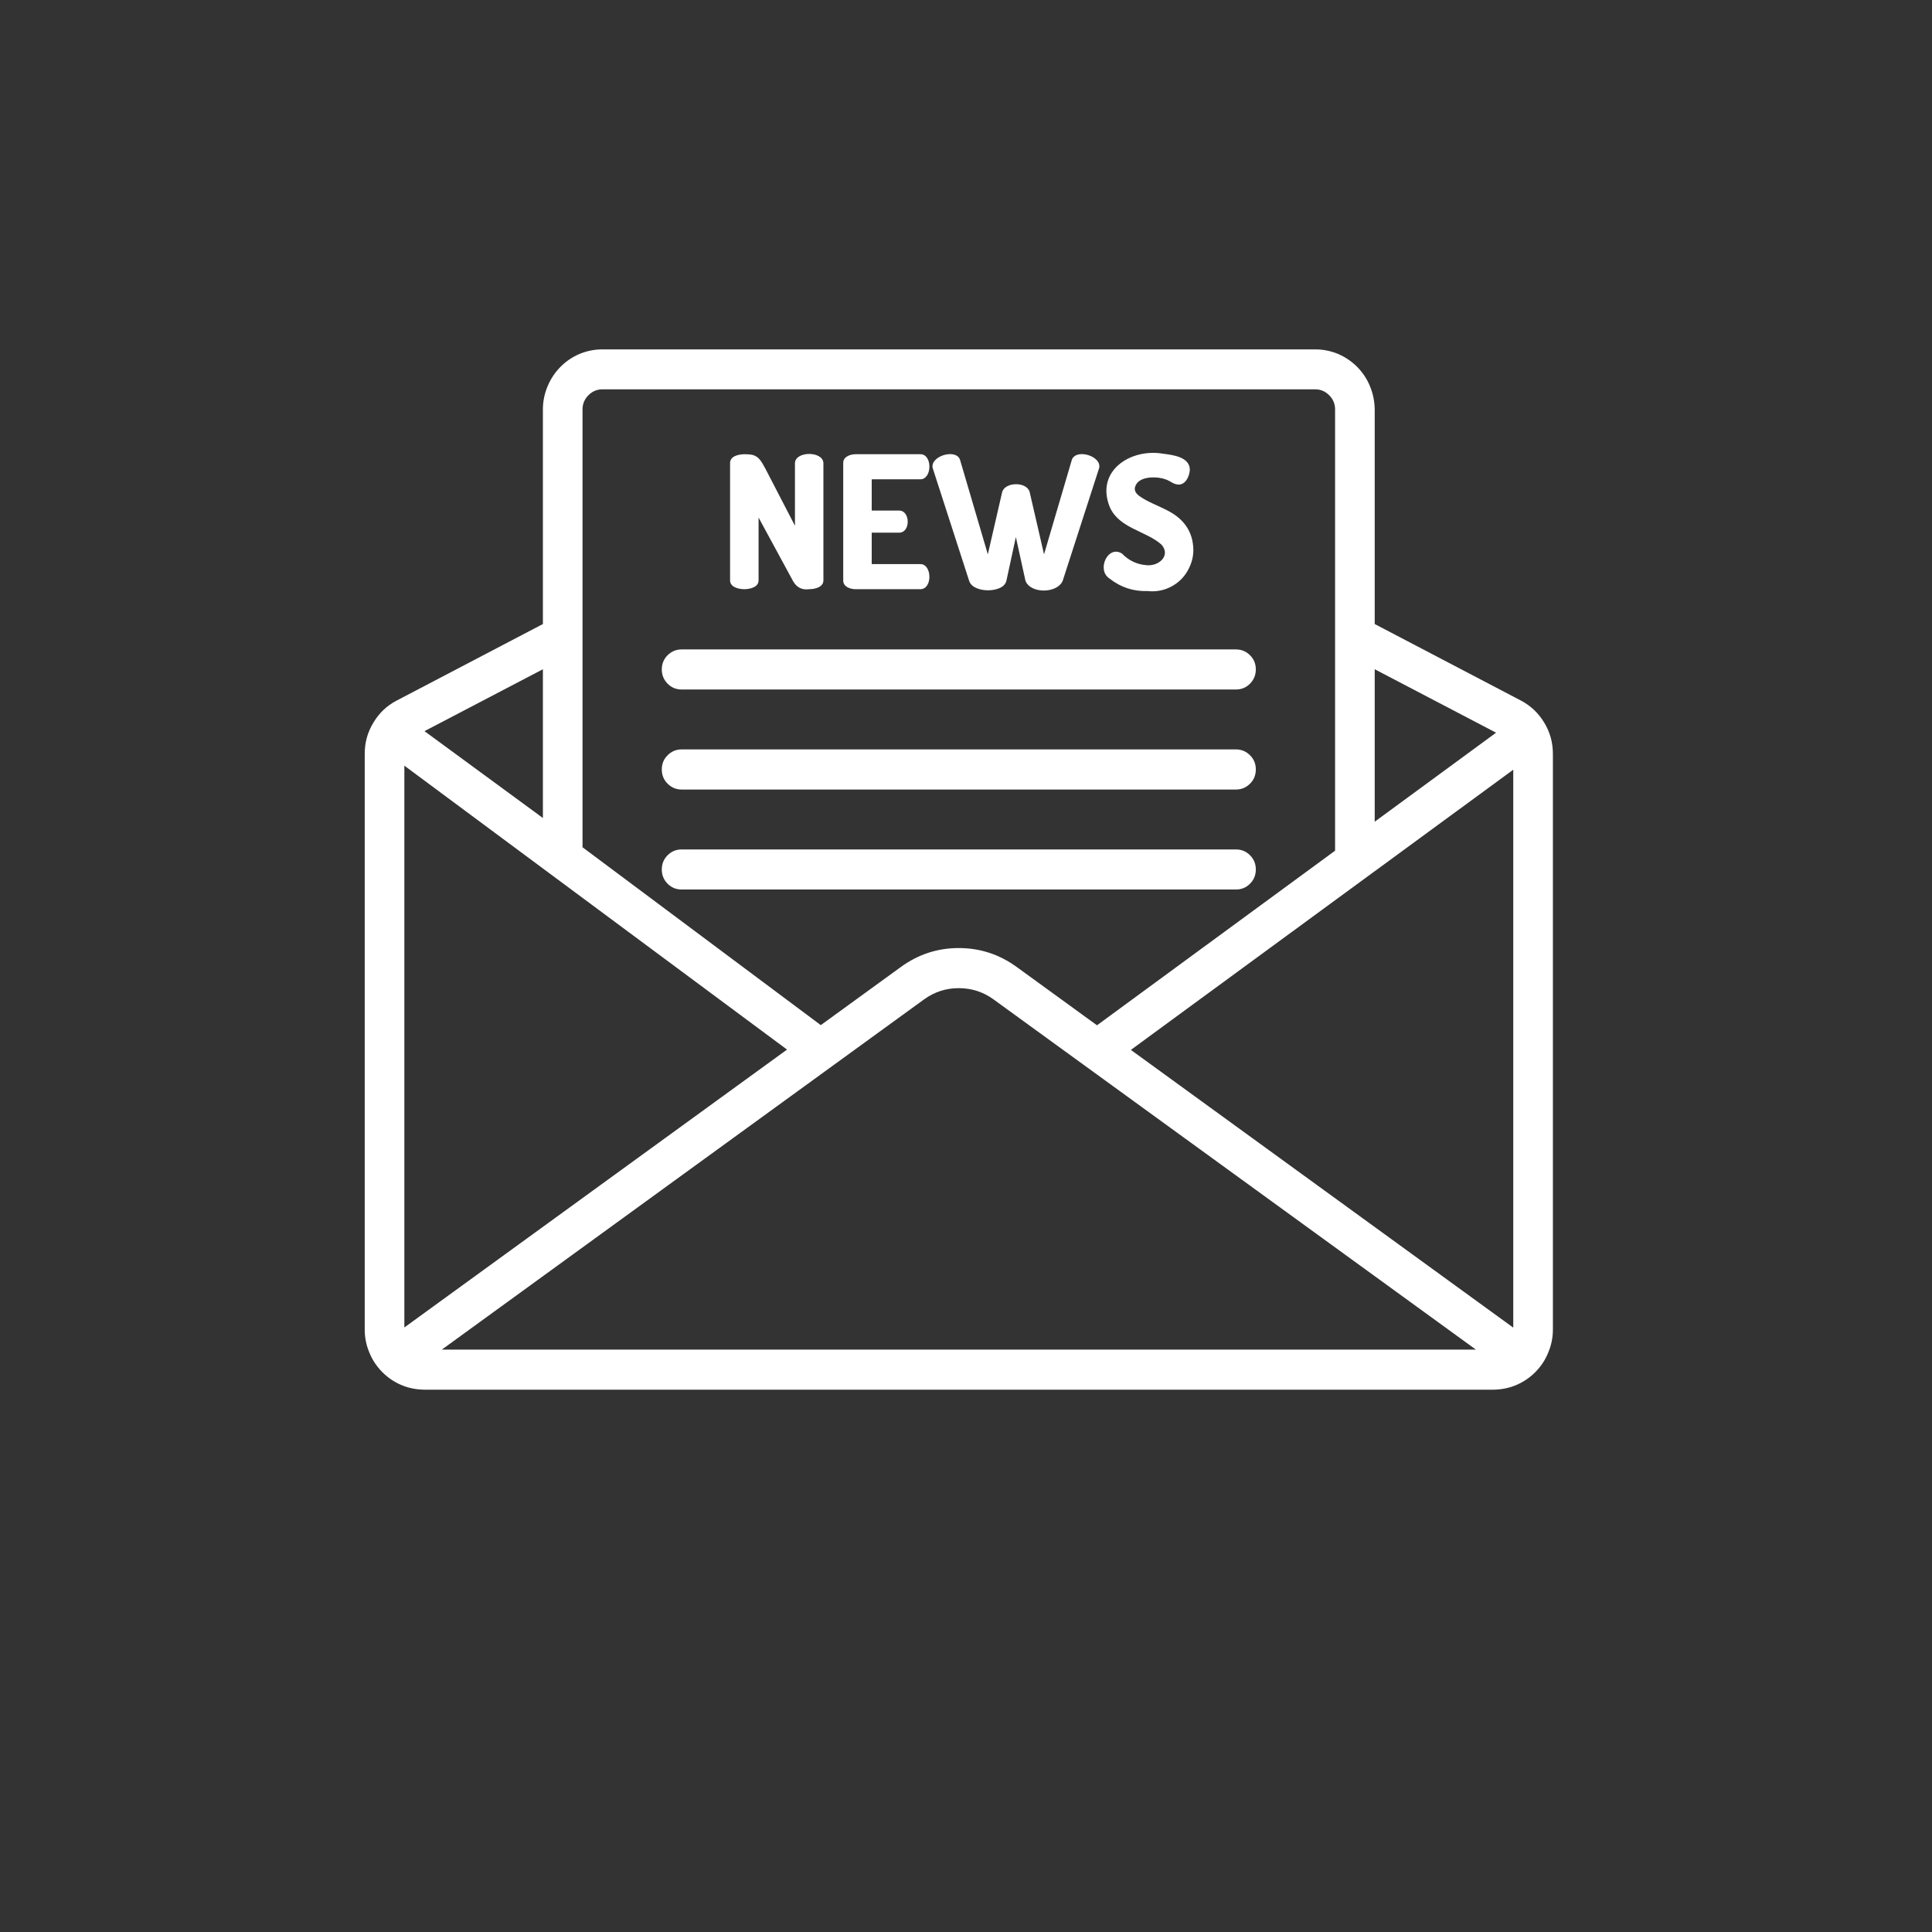 <svg xmlns="http://www.w3.org/2000/svg" xmlns:xlink="http://www.w3.org/1999/xlink" width="65" viewBox="0 0 48.75 48.75" height="65" preserveAspectRatio="xMidYMid meet"><rect x="0" y="0" width="48.75" height="48.75" fill="#333333" stroke="none"/><defs><clipPath id="e7ad90943f"><path d="M 9.191 8.816 L 39.191 8.816 L 39.191 35.066 L 9.191 35.066 Z M 9.191 8.816 " clip-rule="nonzero"></path></clipPath></defs><g clip-path="url(#e7ad90943f)"><path fill="#ffffff" d="M 38.375 17.676 L 34.688 15.746 L 34.688 10.328 C 34.684 10.129 34.648 9.938 34.57 9.75 C 34.496 9.566 34.387 9.402 34.246 9.258 C 34.105 9.117 33.941 9.008 33.762 8.93 C 33.578 8.855 33.387 8.816 33.188 8.816 L 15.199 8.816 C 15 8.816 14.809 8.855 14.625 8.93 C 14.441 9.008 14.281 9.117 14.141 9.258 C 14 9.402 13.891 9.566 13.816 9.75 C 13.738 9.938 13.699 10.129 13.699 10.328 L 13.699 15.746 L 10.012 17.676 C 9.762 17.805 9.566 17.992 9.422 18.234 C 9.273 18.477 9.203 18.738 9.203 19.023 L 9.203 33.551 C 9.203 33.75 9.242 33.945 9.32 34.129 C 9.395 34.316 9.504 34.477 9.645 34.621 C 9.785 34.762 9.945 34.871 10.129 34.949 C 10.312 35.027 10.504 35.062 10.703 35.066 L 37.684 35.066 C 37.883 35.062 38.074 35.027 38.258 34.949 C 38.441 34.871 38.602 34.762 38.742 34.621 C 38.883 34.477 38.992 34.316 39.066 34.129 C 39.145 33.945 39.184 33.75 39.184 33.551 L 39.184 19.023 C 39.184 18.738 39.113 18.477 38.965 18.234 C 38.82 17.992 38.621 17.805 38.375 17.676 Z M 34.688 16.887 L 37.75 18.488 L 34.688 20.734 Z M 14.699 10.328 C 14.699 10.191 14.75 10.07 14.848 9.973 C 14.945 9.875 15.062 9.824 15.199 9.824 L 33.188 9.824 C 33.324 9.824 33.441 9.875 33.539 9.973 C 33.637 10.07 33.688 10.191 33.688 10.328 L 33.688 21.465 L 27.68 25.871 L 25.652 24.398 C 25.215 24.082 24.73 23.922 24.191 23.922 C 23.656 23.922 23.168 24.082 22.734 24.398 L 20.711 25.867 L 14.699 21.379 Z M 13.699 16.887 L 13.699 20.641 L 10.711 18.449 Z M 10.203 33.496 L 10.203 19.32 L 19.859 26.484 Z M 11.148 34.055 L 23.32 25.215 C 23.582 25.027 23.871 24.934 24.191 24.934 C 24.516 24.934 24.805 25.027 25.066 25.215 L 37.242 34.055 Z M 38.184 33.5 L 28.535 26.492 L 38.184 19.422 Z M 38.184 33.5 " fill-opacity="1" fill-rule="nonzero"></path></g><path fill="#ffffff" d="M 18.422 14.645 L 18.422 11.684 C 18.422 11.508 18.633 11.465 18.781 11.461 C 18.852 11.461 18.926 11.465 18.996 11.48 C 19.16 11.531 19.211 11.645 19.312 11.824 L 20.059 13.266 L 20.059 11.68 C 20.078 11.379 20.758 11.379 20.777 11.68 L 20.777 14.645 C 20.777 14.816 20.562 14.867 20.418 14.867 C 20.242 14.891 20.109 14.828 20.016 14.672 L 19.141 13.059 L 19.141 14.645 C 19.141 14.816 18.926 14.867 18.781 14.867 C 18.637 14.867 18.422 14.816 18.422 14.645 Z M 18.422 14.645 " fill-opacity="1" fill-rule="nonzero"></path><path fill="#ffffff" d="M 21.277 14.645 L 21.277 11.684 C 21.273 11.523 21.457 11.461 21.59 11.461 L 23.23 11.461 C 23.531 11.469 23.52 12.086 23.23 12.094 L 21.996 12.094 L 21.996 12.883 L 22.688 12.883 C 22.973 12.883 22.98 13.441 22.688 13.441 L 21.996 13.441 L 21.996 14.234 L 23.23 14.234 C 23.52 14.242 23.531 14.859 23.23 14.867 L 21.59 14.867 C 21.453 14.867 21.273 14.805 21.277 14.645 Z M 21.277 14.645 " fill-opacity="1" fill-rule="nonzero"></path><path fill="#ffffff" d="M 24.453 14.652 L 23.535 11.812 C 23.461 11.512 24.117 11.309 24.223 11.598 L 24.926 13.988 L 25.289 12.41 C 25.371 12.156 25.902 12.152 25.98 12.41 L 26.344 13.988 L 27.047 11.598 C 27.16 11.309 27.809 11.512 27.734 11.812 L 26.816 14.652 C 26.684 14.98 25.996 14.988 25.875 14.652 L 25.633 13.551 L 25.395 14.652 C 25.352 14.84 25.102 14.895 24.93 14.895 C 24.754 14.895 24.508 14.836 24.453 14.652 Z M 24.453 14.652 " fill-opacity="1" fill-rule="nonzero"></path><path fill="#ffffff" d="M 29.312 13.746 C 28.922 13.395 28.242 13.336 28.004 12.797 C 27.633 11.887 28.523 11.305 29.352 11.449 C 29.598 11.48 30.012 11.531 30.023 11.844 C 30.02 11.992 29.93 12.23 29.738 12.227 C 29.605 12.223 29.539 12.137 29.406 12.094 C 29.219 12.023 28.832 12.012 28.691 12.191 C 28.605 12.305 28.617 12.406 28.723 12.496 C 29.047 12.746 29.523 12.828 29.82 13.141 C 29.973 13.297 30.066 13.488 30.098 13.707 C 30.133 13.926 30.102 14.133 30.004 14.332 C 29.91 14.531 29.766 14.684 29.57 14.793 C 29.379 14.898 29.172 14.938 28.957 14.914 C 28.598 14.926 28.277 14.82 27.996 14.598 C 27.66 14.379 27.957 13.742 28.312 13.969 C 28.484 14.148 28.695 14.246 28.941 14.262 C 29.234 14.289 29.547 14.027 29.312 13.746 Z M 29.312 13.746 " fill-opacity="1" fill-rule="nonzero"></path><path fill="#ffffff" d="M 16.699 16.891 C 16.699 16.754 16.746 16.633 16.844 16.535 C 16.941 16.438 17.059 16.387 17.199 16.387 L 31.188 16.387 C 31.328 16.387 31.445 16.438 31.543 16.535 C 31.641 16.633 31.688 16.754 31.688 16.891 C 31.688 17.031 31.641 17.148 31.543 17.25 C 31.445 17.348 31.328 17.398 31.188 17.398 L 17.199 17.398 C 17.059 17.398 16.941 17.348 16.844 17.25 C 16.746 17.148 16.699 17.031 16.699 16.891 Z M 16.699 16.891 " fill-opacity="1" fill-rule="nonzero"></path><path fill="#ffffff" d="M 16.699 19.414 C 16.699 19.277 16.746 19.156 16.844 19.059 C 16.941 18.961 17.059 18.91 17.199 18.91 L 31.188 18.91 C 31.328 18.91 31.445 18.961 31.543 19.059 C 31.641 19.156 31.688 19.277 31.688 19.414 C 31.688 19.555 31.641 19.676 31.543 19.773 C 31.445 19.871 31.328 19.922 31.188 19.922 L 17.199 19.922 C 17.059 19.922 16.941 19.871 16.844 19.773 C 16.746 19.676 16.699 19.555 16.699 19.414 Z M 16.699 19.414 " fill-opacity="1" fill-rule="nonzero"></path><path fill="#ffffff" d="M 31.188 22.445 L 17.199 22.445 C 17.059 22.445 16.941 22.395 16.844 22.297 C 16.746 22.199 16.699 22.078 16.699 21.941 C 16.699 21.801 16.746 21.68 16.844 21.582 C 16.941 21.484 17.059 21.434 17.199 21.434 L 31.188 21.434 C 31.328 21.434 31.445 21.484 31.543 21.582 C 31.641 21.68 31.688 21.801 31.688 21.941 C 31.688 22.078 31.641 22.199 31.543 22.297 C 31.445 22.395 31.328 22.445 31.188 22.445 Z M 31.188 22.445 " fill-opacity="1" fill-rule="nonzero"></path></svg>